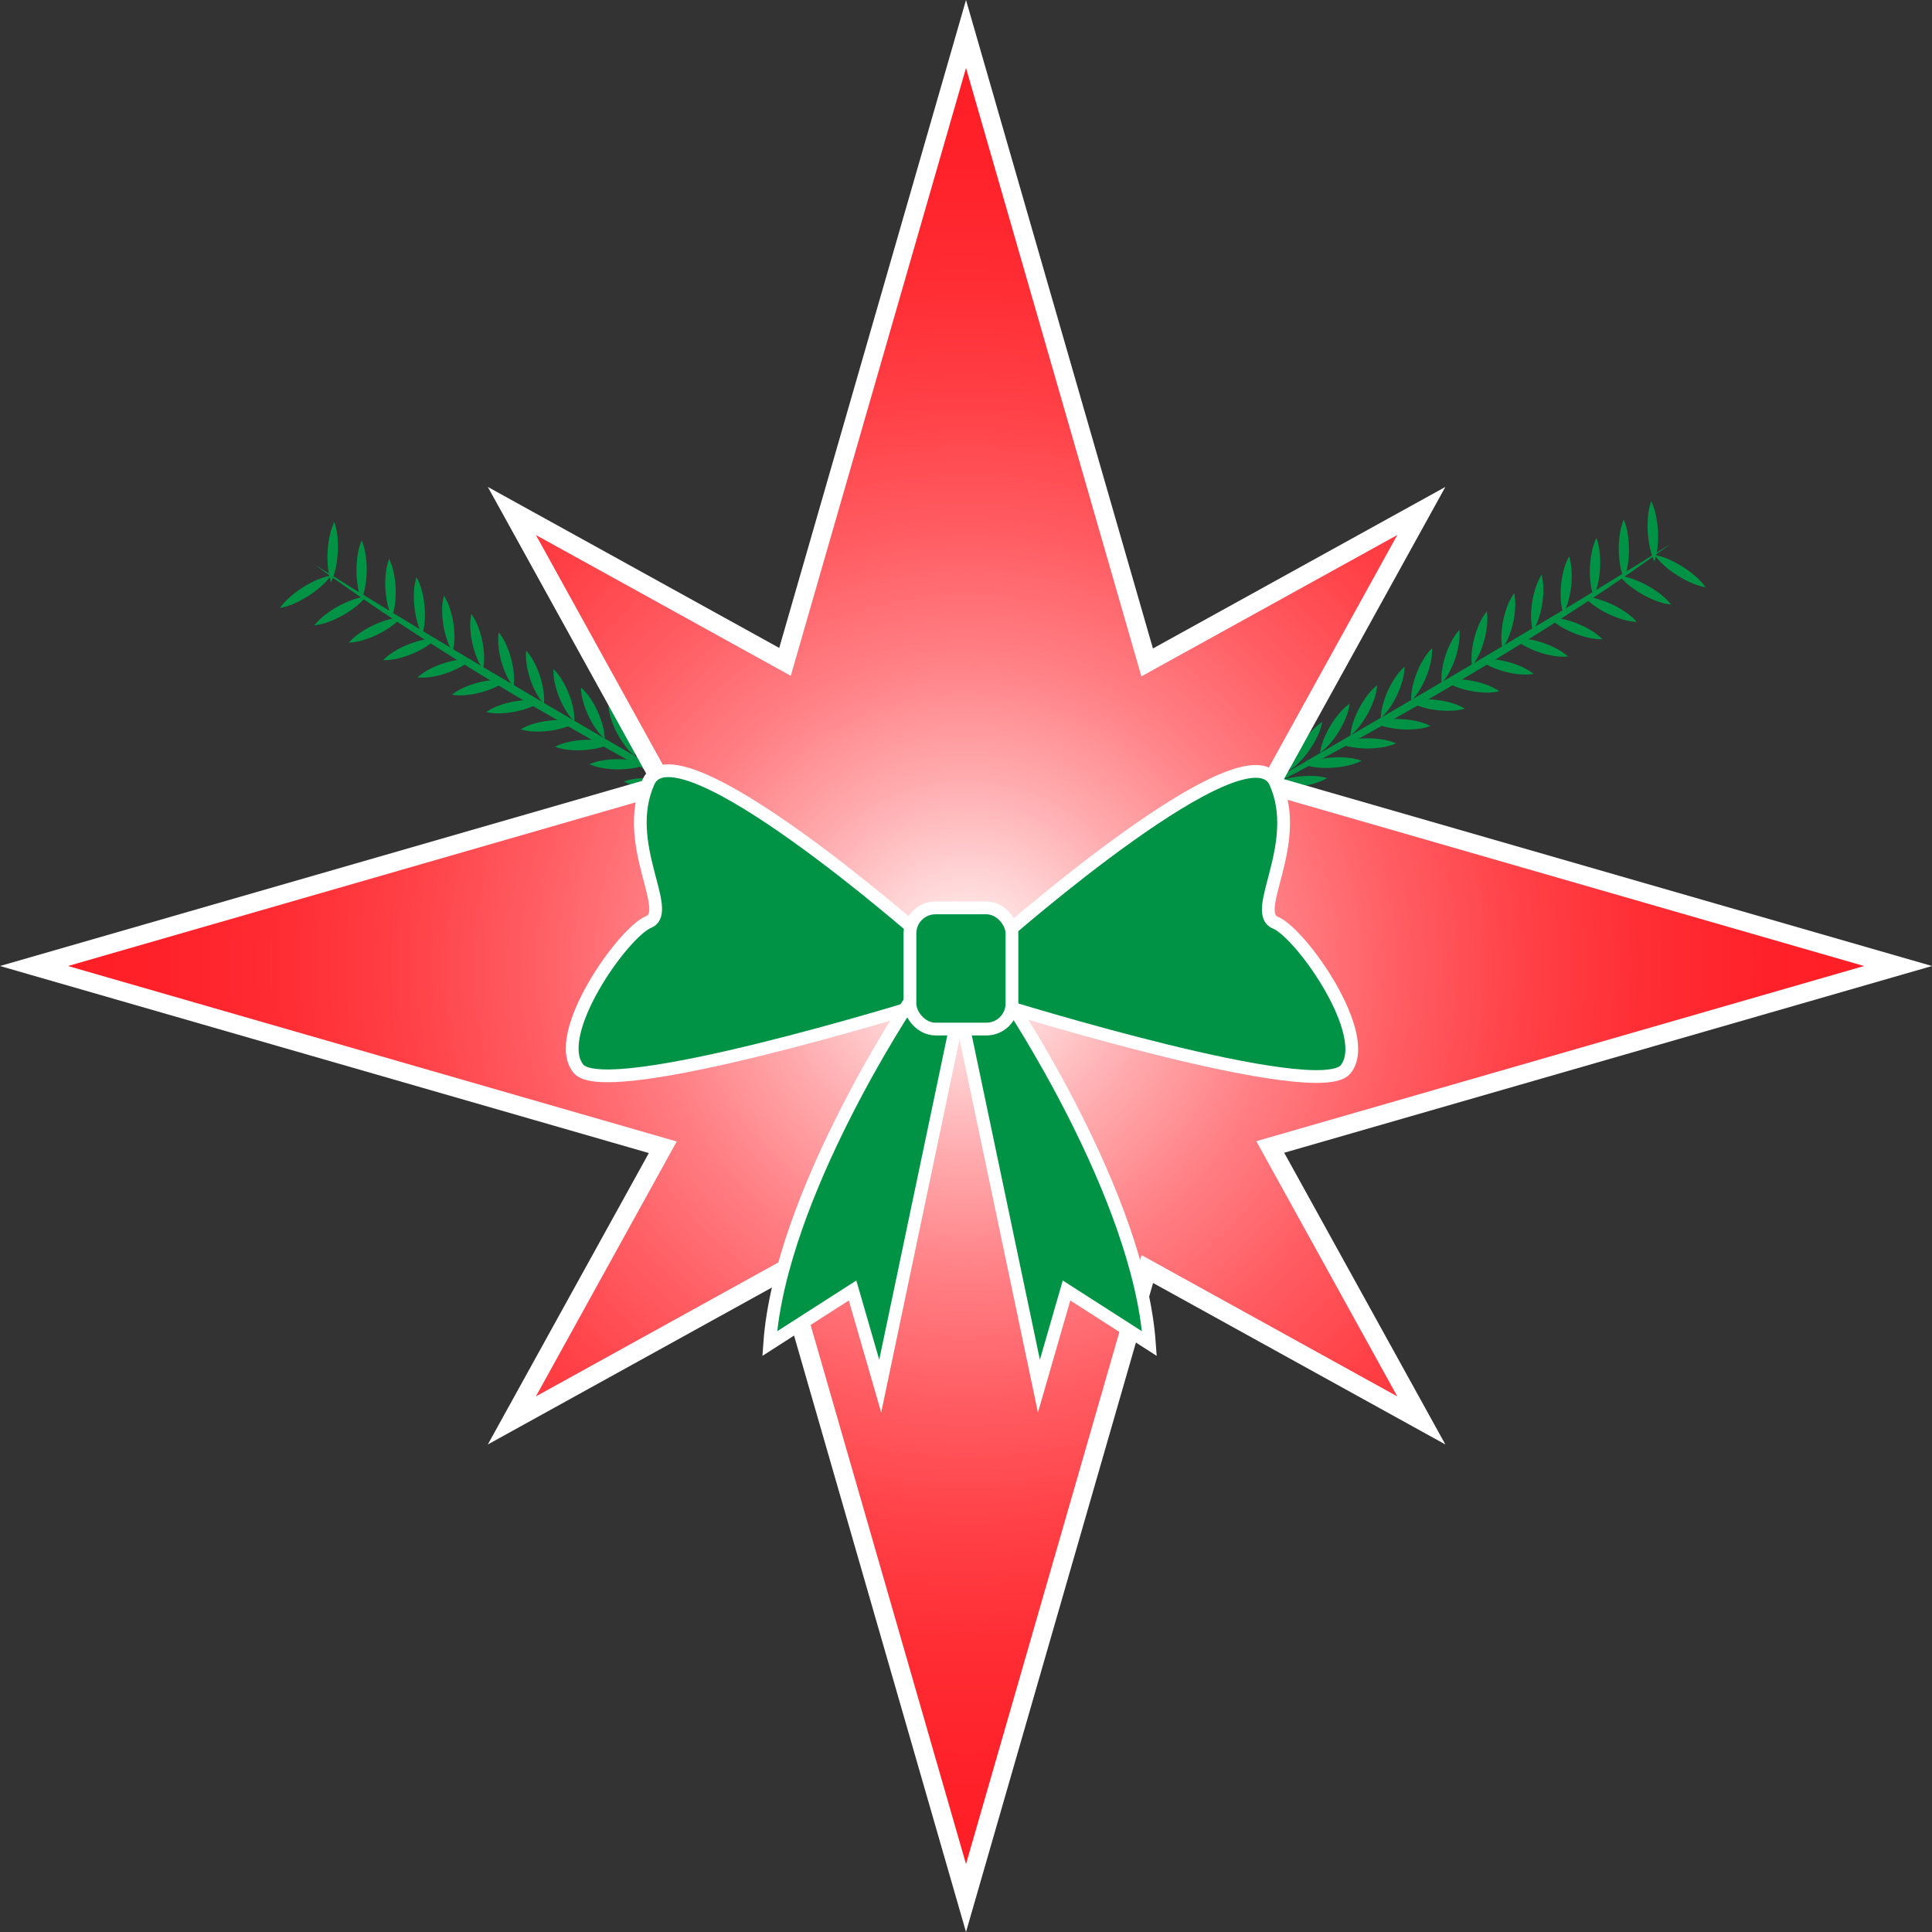 <svg xmlns="http://www.w3.org/2000/svg" xmlns:xlink="http://www.w3.org/1999/xlink" viewBox="0 0 923.49 923.49"><rect x="0" y="0" width="923.49" height="923.49" fill="#333333" stroke="none"/><defs><style>.a,.c{fill:#009245;}.b,.c{stroke:#fff;stroke-miterlimit:10;}.b{stroke-width:9px;fill:url(#a);}.c{stroke-width:6.1px;}</style><radialGradient id="a" cx="461.75" cy="461.75" r="445.5" gradientUnits="userSpaceOnUse"><stop offset="0" stop-color="#fff"/><stop offset="0.07" stop-color="#ffdfe0"/><stop offset="0.2" stop-color="#ffacaf"/><stop offset="0.33" stop-color="#ff8085"/><stop offset="0.47" stop-color="#ff5c62"/><stop offset="0.6" stop-color="#ff4147"/><stop offset="0.73" stop-color="#ff2d34"/><stop offset="0.86" stop-color="#ff2129"/><stop offset="1" stop-color="#ff1d25"/></radialGradient></defs><path class="a" d="M1135.55,432l27.34-16,27.38-15.91,27.35-15.92,27.33-16c9.09-5.35,18.19-10.67,27.24-16.1s18.09-10.84,27.18-16.2l13.53-8.21c4.53-2.7,9-5.49,13.5-8.26s9-5.44,13.49-8.28l6.7-4.22,6.74-4.15q-12.8,9.33-25.9,18.25c-8.71,6-17.59,11.7-26.46,17.45s-17.86,11.27-26.88,16.78-18.11,10.88-27.18,16.29-18.26,10.62-27.46,15.8q-6.89,3.9-13.82,7.74t-13.88,7.64Q1164,417.89,1135.55,432Z" transform="translate(-554.75 -42.75)"/><path class="a" d="M1142.12,427.58a30.61,30.61,0,0,1,3.16-6.76,49.47,49.47,0,0,1,4.22-5.88,48.31,48.31,0,0,1,5-5.2,30.18,30.18,0,0,1,6.09-4.32,30.22,30.22,0,0,1-3.15,6.77,48.32,48.32,0,0,1-4.23,5.87,50.24,50.24,0,0,1-5,5.2A30.47,30.47,0,0,1,1142.12,427.58Z" transform="translate(-554.75 -42.75)"/><path class="a" d="M1156.65,419.26a29.94,29.94,0,0,1,2.74-6.81,48.25,48.25,0,0,1,3.85-6,47.3,47.3,0,0,1,4.68-5.35,29,29,0,0,1,5.79-4.5,29.29,29.29,0,0,1-2.73,6.81,48.08,48.08,0,0,1-8.54,11.31A29.39,29.39,0,0,1,1156.65,419.26Z" transform="translate(-554.75 -42.75)"/><path class="a" d="M1171.18,410.94a29,29,0,0,1,2.33-6.85A47.22,47.22,0,0,1,1177,398a45.31,45.31,0,0,1,4.33-5.48,28.38,28.38,0,0,1,5.5-4.71,28.64,28.64,0,0,1-2.33,6.85,44.75,44.75,0,0,1-3.47,6.07,46.49,46.49,0,0,1-4.35,5.48A28.31,28.31,0,0,1,1171.18,410.94Z" transform="translate(-554.75 -42.75)"/><path class="a" d="M1185.72,402.62a28.15,28.15,0,0,1,1.91-6.88,45.62,45.62,0,0,1,3.1-6.17,44.5,44.5,0,0,1,4-5.62,27.65,27.65,0,0,1,5.19-4.91,28,28,0,0,1-1.91,6.88,46,46,0,0,1-7.11,11.79A27.9,27.9,0,0,1,1185.72,402.62Z" transform="translate(-554.75 -42.75)"/><path class="a" d="M1200.25,394.3a27.39,27.39,0,0,1,1.51-6.91,44.73,44.73,0,0,1,6.38-12,27,27,0,0,1,4.88-5.12,27.46,27.46,0,0,1-1.5,6.92,45.29,45.29,0,0,1-6.39,12A27.66,27.66,0,0,1,1200.25,394.3Z" transform="translate(-554.75 -42.75)"/><path class="a" d="M1214.78,386a26.86,26.86,0,0,1,1.11-6.93,43.46,43.46,0,0,1,2.35-6.35,42,42,0,0,1,3.31-5.92,26.78,26.78,0,0,1,4.57-5.33,26.51,26.51,0,0,1-1.1,6.94,42.79,42.79,0,0,1-2.36,6.35,44.06,44.06,0,0,1-3.31,5.91A27.11,27.11,0,0,1,1214.78,386Z" transform="translate(-554.75 -42.75)"/><path class="a" d="M1229.32,377.66a26.34,26.34,0,0,1,.7-7,41.88,41.88,0,0,1,2-6.45,42.4,42.4,0,0,1,3-6.06,26.8,26.8,0,0,1,4.25-5.55,26.37,26.37,0,0,1-.7,7,41.88,41.88,0,0,1-2,6.45,42.9,42.9,0,0,1-3,6.05A26.57,26.57,0,0,1,1229.32,377.66Z" transform="translate(-554.75 -42.75)"/><path class="a" d="M1243.85,369.35a26.84,26.84,0,0,1,.31-7,42.8,42.8,0,0,1,1.62-6.54,41.36,41.36,0,0,1,2.61-6.2,26.56,26.56,0,0,1,3.93-5.77,26.36,26.36,0,0,1-.3,7,42.26,42.26,0,0,1-1.63,6.54,43,43,0,0,1-2.61,6.21A27.42,27.42,0,0,1,1243.85,369.35Z" transform="translate(-554.75 -42.75)"/><path class="a" d="M1258.38,361a27.34,27.34,0,0,1-.08-7,44,44,0,0,1,3.52-13,26.68,26.68,0,0,1,3.61-6,26.53,26.53,0,0,1,.08,7,42,42,0,0,1-1.26,6.62A43,43,0,0,1,1262,355,27,27,0,0,1,1258.38,361Z" transform="translate(-554.75 -42.75)"/><path class="a" d="M1272.91,352.71a27.54,27.54,0,0,1-.46-7,44.3,44.3,0,0,1,.89-6.72,43.1,43.1,0,0,1,1.91-6.5,27.1,27.1,0,0,1,3.28-6.21,27.08,27.08,0,0,1,.47,7,43,43,0,0,1-.9,6.71,42.46,42.46,0,0,1-1.92,6.5A26.74,26.74,0,0,1,1272.91,352.71Z" transform="translate(-554.75 -42.75)"/><path class="a" d="M1287.45,344.39a27.26,27.26,0,0,1-.84-7,44.34,44.34,0,0,1,2.08-13.46,27,27,0,0,1,2.94-6.43,27.21,27.21,0,0,1,.84,7,43,43,0,0,1-.53,6.81,43.82,43.82,0,0,1-1.56,6.64A27.65,27.65,0,0,1,1287.45,344.39Z" transform="translate(-554.75 -42.75)"/><path class="a" d="M1302,336.07a28,28,0,0,1-1.21-7,45.32,45.32,0,0,1,.16-6.9,43.94,43.94,0,0,1,1.21-6.79,27.48,27.48,0,0,1,2.59-6.66,28,28,0,0,1,1.22,7,45.1,45.1,0,0,1-1.39,13.69A27.86,27.86,0,0,1,1302,336.07Z" transform="translate(-554.75 -42.75)"/><path class="a" d="M1316.51,327.75a28.76,28.76,0,0,1-1.57-7.06,46.51,46.51,0,0,1,.65-13.93,28.72,28.72,0,0,1,2.24-6.87,27.83,27.83,0,0,1,1.58,7.05,44.2,44.2,0,0,1,.19,7,46.48,46.48,0,0,1-.85,6.94A28.65,28.65,0,0,1,1316.51,327.75Z" transform="translate(-554.75 -42.75)"/><path class="a" d="M1331,319.43a30.11,30.11,0,0,1-1.93-7.08,46.9,46.9,0,0,1-.55-7.08,45.77,45.77,0,0,1,.49-7.09,29.22,29.22,0,0,1,1.88-7.09,28.76,28.76,0,0,1,1.94,7.08,45.64,45.64,0,0,1,.55,7.08,47,47,0,0,1-.5,7.09A29.1,29.1,0,0,1,1331,319.43Z" transform="translate(-554.75 -42.75)"/><path class="a" d="M1345.58,311.11a30,30,0,0,1-2.29-7.1,48.45,48.45,0,0,1-.91-7.18,47.23,47.23,0,0,1,.13-7.23,30,30,0,0,1,1.53-7.3,30,30,0,0,1,2.29,7.1,48.48,48.48,0,0,1,.91,7.17,51.51,51.51,0,0,1-.14,7.24A30.46,30.46,0,0,1,1345.58,311.11Z" transform="translate(-554.75 -42.75)"/><path class="a" d="M1144.4,428.21a30.47,30.47,0,0,1,6.75-3.19,49.26,49.26,0,0,1,7-1.83,48,48,0,0,1,7.19-.81,30.06,30.06,0,0,1,7.44.57,30,30,0,0,1-6.74,3.19,47.74,47.74,0,0,1-7,1.83,49.13,49.13,0,0,1-7.19.8A30.56,30.56,0,0,1,1144.4,428.21Z" transform="translate(-554.75 -42.75)"/><path class="a" d="M1161.17,418.19a29.22,29.22,0,0,1,6.77-2.78,48.41,48.41,0,0,1,14-1.77,29.25,29.25,0,0,1,7.25,1,29.26,29.26,0,0,1-6.77,2.79,47.5,47.5,0,0,1-7,1.39,46.2,46.2,0,0,1-7.07.37A29.66,29.66,0,0,1,1161.17,418.19Z" transform="translate(-554.75 -42.75)"/><path class="a" d="M1177.94,408.17a28.5,28.5,0,0,1,6.8-2.36,46.91,46.91,0,0,1,13.85-.91,28.56,28.56,0,0,1,7.06,1.46,28.13,28.13,0,0,1-6.81,2.36,44.81,44.81,0,0,1-6.89,1,46.23,46.23,0,0,1-7-.07A28.92,28.92,0,0,1,1177.94,408.17Z" transform="translate(-554.75 -42.75)"/><path class="a" d="M1194.71,398.14a27.84,27.84,0,0,1,6.84-1.92,44.82,44.82,0,0,1,13.68-.05,27.42,27.42,0,0,1,6.85,1.9,27.44,27.44,0,0,1-6.84,1.93,44.82,44.82,0,0,1-13.68,0A27.39,27.39,0,0,1,1194.71,398.14Z" transform="translate(-554.75 -42.75)"/><path class="a" d="M1211.48,388.12a27.23,27.23,0,0,1,6.87-1.49,44.24,44.24,0,0,1,13.52.82,27,27,0,0,1,6.65,2.32,26.9,26.9,0,0,1-6.88,1.5,42.81,42.81,0,0,1-6.79.11,45.4,45.4,0,0,1-6.73-.94A26.82,26.82,0,0,1,1211.48,388.12Z" transform="translate(-554.75 -42.75)"/><path class="a" d="M1228.25,378.1a27.2,27.2,0,0,1,6.91-1.05,43.37,43.37,0,0,1,6.75.33,42.13,42.13,0,0,1,6.61,1.35,27,27,0,0,1,6.43,2.75,26.76,26.76,0,0,1-6.91,1,42,42,0,0,1-6.74-.33,43.08,43.08,0,0,1-6.61-1.36A27.23,27.23,0,0,1,1228.25,378.1Z" transform="translate(-554.75 -42.75)"/><path class="a" d="M1245,368.08a26.81,26.81,0,0,1,7-.6,43.9,43.9,0,0,1,6.7.76,41.69,41.69,0,0,1,6.49,1.79,26.65,26.65,0,0,1,6.23,3.15,26.9,26.9,0,0,1-7,.61,42.7,42.7,0,0,1-6.69-.77,43.68,43.68,0,0,1-6.49-1.79A27,27,0,0,1,1245,368.08Z" transform="translate(-554.75 -42.75)"/><path class="a" d="M1261.79,358.06a27,27,0,0,1,7-.14,42.17,42.17,0,0,1,6.64,1.2,43.39,43.39,0,0,1,6.38,2.21,26.61,26.61,0,0,1,6,3.56,26.53,26.53,0,0,1-7,.14,42.17,42.17,0,0,1-6.64-1.2,44.64,44.64,0,0,1-6.38-2.22A26.94,26.94,0,0,1,1261.79,358.06Z" transform="translate(-554.75 -42.75)"/><path class="a" d="M1278.56,348a26.79,26.79,0,0,1,7,.33,44.19,44.19,0,0,1,12.85,4.27,27.2,27.2,0,0,1,5.82,3.95,26.8,26.8,0,0,1-7-.32,42.92,42.92,0,0,1-6.59-1.65,42.19,42.19,0,0,1-6.26-2.64A27.14,27.14,0,0,1,1278.56,348Z" transform="translate(-554.75 -42.75)"/><path class="a" d="M1295.33,338a28,28,0,0,1,7.06.81,44.79,44.79,0,0,1,12.68,5.14,27.15,27.15,0,0,1,5.62,4.34,27.6,27.6,0,0,1-7.06-.8,45.21,45.21,0,0,1-12.68-5.15A27.15,27.15,0,0,1,1295.33,338Z" transform="translate(-554.75 -42.75)"/><path class="a" d="M1312.1,328a28,28,0,0,1,7.08,1.29,45.93,45.93,0,0,1,6.49,2.53,43.73,43.73,0,0,1,6,3.47,28.23,28.23,0,0,1,5.43,4.73,28.44,28.44,0,0,1-7.09-1.28,46.5,46.5,0,0,1-12.51-6A28.52,28.52,0,0,1,1312.1,328Z" transform="translate(-554.75 -42.75)"/><path class="a" d="M1328.87,318a29,29,0,0,1,7.1,1.77,48.49,48.49,0,0,1,12.35,6.86,29,29,0,0,1,5.24,5.11,29,29,0,0,1-7.1-1.76,47.53,47.53,0,0,1-6.43-3,48.36,48.36,0,0,1-5.92-3.9A29.3,29.3,0,0,1,1328.87,318Z" transform="translate(-554.75 -42.75)"/><path class="a" d="M1345.64,308a30.15,30.15,0,0,1,7.11,2.26,50.1,50.1,0,0,1,12.18,7.72,30.32,30.32,0,0,1,5.07,5.49,30.68,30.68,0,0,1-7.12-2.25,49.86,49.86,0,0,1-12.17-7.74A30.59,30.59,0,0,1,1345.64,308Z" transform="translate(-554.75 -42.75)"/><path class="a" d="M923,441.88q-28.42-14-56.21-29.26-7-3.75-13.88-7.63t-13.82-7.74c-9.2-5.19-18.32-10.52-27.46-15.8s-18.18-10.77-27.18-16.29-18-11.11-26.88-16.79-17.74-11.46-26.46-17.44-17.37-12-25.9-18.26l6.75,4.16,6.7,4.21c4.44,2.85,9,5.53,13.49,8.29s9,5.56,13.5,8.25l13.52,8.21c9.09,5.36,18.07,10.89,27.18,16.21s18.16,10.74,27.25,16.09l27.32,16L868.31,410l27.37,15.9Z" transform="translate(-554.75 -42.75)"/><path class="a" d="M916.46,437.51a30.54,30.54,0,0,1-6.09-4.31,48.47,48.47,0,0,1-5-5.21,47.48,47.48,0,0,1-4.22-5.87,29.73,29.73,0,0,1-3.16-6.76,30.26,30.26,0,0,1,6.09,4.31,48.47,48.47,0,0,1,5,5.21,49.35,49.35,0,0,1,4.22,5.87A30.82,30.82,0,0,1,916.46,437.51Z" transform="translate(-554.75 -42.75)"/><path class="a" d="M901.92,429.19a30,30,0,0,1-5.79-4.51,47.33,47.33,0,0,1-4.68-5.34,46.41,46.41,0,0,1-3.85-6,29.14,29.14,0,0,1-2.74-6.81,29.39,29.39,0,0,1,5.79,4.51,46.23,46.23,0,0,1,4.68,5.34,48.36,48.36,0,0,1,3.85,6A29.24,29.24,0,0,1,901.92,429.19Z" transform="translate(-554.75 -42.75)"/><path class="a" d="M887.39,420.88a29.34,29.34,0,0,1-5.49-4.71,46.9,46.9,0,0,1-7.82-11.55,28.49,28.49,0,0,1-2.32-6.85,28.62,28.62,0,0,1,5.49,4.7,45.49,45.49,0,0,1,4.34,5.49,46.49,46.49,0,0,1,3.47,6.07A28.8,28.8,0,0,1,887.39,420.88Z" transform="translate(-554.75 -42.75)"/><path class="a" d="M872.86,412.56a28,28,0,0,1-5.19-4.92,45.54,45.54,0,0,1-4-5.62,44.92,44.92,0,0,1-3.1-6.16,27.67,27.67,0,0,1-1.91-6.89,28.29,28.29,0,0,1,5.19,4.91,44.82,44.82,0,0,1,4,5.63,45.62,45.62,0,0,1,3.1,6.17A28,28,0,0,1,872.86,412.56Z" transform="translate(-554.75 -42.75)"/><path class="a" d="M858.32,404.24a27.28,27.28,0,0,1-4.87-5.12,44.85,44.85,0,0,1-3.66-5.77,43.1,43.1,0,0,1-2.73-6.26,26.55,26.55,0,0,1-1.5-6.91,27.34,27.34,0,0,1,4.88,5.12,42.45,42.45,0,0,1,3.65,5.77,44.22,44.22,0,0,1,2.73,6.26A27.39,27.39,0,0,1,858.32,404.24Z" transform="translate(-554.75 -42.75)"/><path class="a" d="M843.79,395.92a26.77,26.77,0,0,1-4.56-5.34,42.93,42.93,0,0,1-3.32-5.91,43.5,43.5,0,0,1-2.36-6.35,27.3,27.3,0,0,1-1.1-6.94,26.89,26.89,0,0,1,4.58,5.34A44.07,44.07,0,0,1,842.69,389,27.22,27.22,0,0,1,843.79,395.92Z" transform="translate(-554.75 -42.75)"/><path class="a" d="M829.26,387.6a26.88,26.88,0,0,1-4.25-5.55,43,43,0,0,1-3-6.06,41.76,41.76,0,0,1-2-6.44,26.41,26.41,0,0,1-.7-7,26.67,26.67,0,0,1,4.26,5.55,42.42,42.42,0,0,1,3,6.06,42.85,42.85,0,0,1,2,6.44A26.84,26.84,0,0,1,829.26,387.6Z" transform="translate(-554.75 -42.75)"/><path class="a" d="M814.73,379.28a26.21,26.21,0,0,1-3.93-5.77,43.34,43.34,0,0,1-4.25-12.74,26.36,26.36,0,0,1-.3-7,26.39,26.39,0,0,1,3.93,5.76,42.6,42.6,0,0,1,2.62,6.21,43.4,43.4,0,0,1,1.62,6.54A26.78,26.78,0,0,1,814.73,379.28Z" transform="translate(-554.75 -42.75)"/><path class="a" d="M800.19,371a26.78,26.78,0,0,1-3.6-6,43.42,43.42,0,0,1-3.53-13,26.91,26.91,0,0,1,.09-7,26.82,26.82,0,0,1,3.61,6,42.14,42.14,0,0,1,2.26,6.35,43.55,43.55,0,0,1,1.25,6.63A26.46,26.46,0,0,1,800.19,371Z" transform="translate(-554.75 -42.75)"/><path class="a" d="M785.66,362.64a27.45,27.45,0,0,1-3.27-6.21,44.33,44.33,0,0,1-1.92-6.5,42.91,42.91,0,0,1-.89-6.72,26.58,26.58,0,0,1,.47-7,26.48,26.48,0,0,1,3.27,6.21,42,42,0,0,1,1.91,6.5,42.91,42.91,0,0,1,.89,6.72A27,27,0,0,1,785.66,362.64Z" transform="translate(-554.75 -42.75)"/><path class="a" d="M771.13,354.32a27.18,27.18,0,0,1-2.93-6.43,44.36,44.36,0,0,1-2.1-13.46,26.85,26.85,0,0,1,.85-7,27.25,27.25,0,0,1,2.93,6.44,42.65,42.65,0,0,1,1.56,6.64,44.24,44.24,0,0,1,.53,6.81A27.65,27.65,0,0,1,771.13,354.32Z" transform="translate(-554.75 -42.75)"/><path class="a" d="M756.6,346a27.8,27.8,0,0,1-2.59-6.66,45.29,45.29,0,0,1-1.21-6.8,44.07,44.07,0,0,1-.17-6.9,27.44,27.44,0,0,1,1.21-7,28,28,0,0,1,2.6,6.65,45.27,45.27,0,0,1,1.2,6.8,44.07,44.07,0,0,1,.16,6.9A28,28,0,0,1,756.6,346Z" transform="translate(-554.75 -42.75)"/><path class="a" d="M742.06,337.69a28.9,28.9,0,0,1-2.23-6.88,46.52,46.52,0,0,1-.67-13.93,28.79,28.79,0,0,1,1.58-7.06A27.93,27.93,0,0,1,743,316.7a44.15,44.15,0,0,1,.85,6.94,46.72,46.72,0,0,1-.19,7A28.79,28.79,0,0,1,742.06,337.69Z" transform="translate(-554.75 -42.75)"/><path class="a" d="M727.53,329.37a29.63,29.63,0,0,1-1.88-7.1,48.16,48.16,0,0,1-.5-7.08,47,47,0,0,1,.55-7.09,29,29,0,0,1,1.94-7.07,29.13,29.13,0,0,1,1.89,7.09,48.19,48.19,0,0,1,.49,7.09,46.92,46.92,0,0,1-.56,7.08A29.18,29.18,0,0,1,727.53,329.37Z" transform="translate(-554.75 -42.75)"/><path class="a" d="M713,321.05a30.64,30.64,0,0,1-1.52-7.31,50.26,50.26,0,0,1,.76-14.41,30.61,30.61,0,0,1,2.3-7.1,30.15,30.15,0,0,1,1.52,7.31,48.55,48.55,0,0,1,.14,7.23,50.17,50.17,0,0,1-.91,7.18A31.06,31.06,0,0,1,713,321.05Z" transform="translate(-554.75 -42.75)"/><path class="a" d="M914.17,438.14a30,30,0,0,1-7.44.56,49.5,49.5,0,0,1-14.19-2.62,30.22,30.22,0,0,1-6.74-3.2,30.07,30.07,0,0,1,7.44-.56,49.13,49.13,0,0,1,7.19.8,50.77,50.77,0,0,1,7,1.83A31.08,31.08,0,0,1,914.17,438.14Z" transform="translate(-554.75 -42.75)"/><path class="a" d="M897.4,428.12a29.17,29.17,0,0,1-7.24,1,47.64,47.64,0,0,1-7.08-.36,46.12,46.12,0,0,1-6.94-1.4,29.29,29.29,0,0,1-6.78-2.78,29.33,29.33,0,0,1,7.25-1,47.85,47.85,0,0,1,14,1.78A29.63,29.63,0,0,1,897.4,428.12Z" transform="translate(-554.75 -42.75)"/><path class="a" d="M880.64,418.1a28.09,28.09,0,0,1-7.06,1.45,46,46,0,0,1-13.85-.89,28.5,28.5,0,0,1-6.8-2.36,27.61,27.61,0,0,1,7.05-1.46,46,46,0,0,1,13.85.91A28.53,28.53,0,0,1,880.64,418.1Z" transform="translate(-554.75 -42.75)"/><path class="a" d="M863.87,408.08A27.94,27.94,0,0,1,857,410a44,44,0,0,1-6.85.5,42.61,42.61,0,0,1-6.84-.54,27.44,27.44,0,0,1-6.84-1.93,27.51,27.51,0,0,1,6.85-1.89,43.86,43.86,0,0,1,6.85-.5,45,45,0,0,1,6.84.54A28.32,28.32,0,0,1,863.87,408.08Z" transform="translate(-554.75 -42.75)"/><path class="a" d="M847.1,398.06a27.41,27.41,0,0,1-6.65,2.31,43.88,43.88,0,0,1-13.52.83,26.8,26.8,0,0,1-6.87-1.49,27.27,27.27,0,0,1,6.64-2.33,43.87,43.87,0,0,1,13.52-.81A27.31,27.31,0,0,1,847.1,398.06Z" transform="translate(-554.75 -42.75)"/><path class="a" d="M830.33,388a26.79,26.79,0,0,1-6.44,2.73,43.46,43.46,0,0,1-13.35,1.7,26.5,26.5,0,0,1-6.92-1.06,26.43,26.43,0,0,1,6.44-2.74A43.45,43.45,0,0,1,823.41,387,26.9,26.9,0,0,1,830.33,388Z" transform="translate(-554.75 -42.75)"/><path class="a" d="M813.56,378a26.65,26.65,0,0,1-6.23,3.15,43.76,43.76,0,0,1-13.19,2.56,26.38,26.38,0,0,1-6.95-.6,26.7,26.7,0,0,1,6.23-3.16,43.59,43.59,0,0,1,13.18-2.54A26.87,26.87,0,0,1,813.56,378Z" transform="translate(-554.75 -42.75)"/><path class="a" d="M796.79,368a27,27,0,0,1-6,3.56,43.94,43.94,0,0,1-13,3.42,26.62,26.62,0,0,1-7-.15,26.56,26.56,0,0,1,6-3.55,41.18,41.18,0,0,1,6.38-2.21,42.17,42.17,0,0,1,6.64-1.2A27,27,0,0,1,796.79,368Z" transform="translate(-554.75 -42.75)"/><path class="a" d="M780,358a27.25,27.25,0,0,1-5.83,3.95,43.94,43.94,0,0,1-6.26,2.64,43.09,43.09,0,0,1-6.58,1.65,27.23,27.23,0,0,1-7,.32,26.64,26.64,0,0,1,5.82-4,42.76,42.76,0,0,1,6.26-2.63A44.09,44.09,0,0,1,773,358.3,27.68,27.68,0,0,1,780,358Z" transform="translate(-554.75 -42.75)"/><path class="a" d="M763.25,348a28.19,28.19,0,0,1-5.63,4.34,44.89,44.89,0,0,1-12.68,5.15,27.49,27.49,0,0,1-7.06.8,27.55,27.55,0,0,1,5.62-4.35,42.89,42.89,0,0,1,6.15-3.05,44.09,44.09,0,0,1,6.54-2.09A27.94,27.94,0,0,1,763.25,348Z" transform="translate(-554.75 -42.75)"/><path class="a" d="M746.48,337.93a28.27,28.27,0,0,1-5.44,4.72,46.43,46.43,0,0,1-6,3.48,45.34,45.34,0,0,1-6.48,2.53,28,28,0,0,1-7.08,1.28,28,28,0,0,1,5.43-4.73,45.24,45.24,0,0,1,6-3.47,45.81,45.81,0,0,1,6.48-2.53A28.44,28.44,0,0,1,746.48,337.93Z" transform="translate(-554.75 -42.75)"/><path class="a" d="M729.71,327.91a30,30,0,0,1-5.25,5.1,47.91,47.91,0,0,1-5.92,3.89,45.81,45.81,0,0,1-6.43,3,29,29,0,0,1-7.1,1.77,29,29,0,0,1,5.24-5.11,48,48,0,0,1,12.36-6.86A29,29,0,0,1,729.71,327.91Z" transform="translate(-554.75 -42.75)"/><path class="a" d="M712.94,317.88a30.59,30.59,0,0,1-5.07,5.48,50.18,50.18,0,0,1-12.18,7.74,30.07,30.07,0,0,1-7.12,2.25,30.59,30.59,0,0,1,5.07-5.48,49.32,49.32,0,0,1,5.81-4.31,50.51,50.51,0,0,1,6.37-3.42A30.85,30.85,0,0,1,712.94,317.88Z" transform="translate(-554.75 -42.75)"/><polygon class="b" points="607.18 548.25 907.25 461.75 607.04 375.2 679.39 244.24 548.34 316.64 461.75 16.25 375.23 316.37 244.67 244.24 316.95 375.06 16.25 461.75 316.81 548.39 244.67 678.96 375.15 606.87 461.75 907.25 548.41 606.6 679.39 678.96 607.18 548.25"/><path class="c" d="M1034.41,489.94s116.83-102.61,130-73.15-12.19,62,0,67,46.73,53.85,33.53,70.1-163.57-30.47-163.57-30.47Z" transform="translate(-554.75 -42.75)"/><path class="c" d="M994.79,489.62S878,387,864.75,416.47s12.19,62,0,67-46.74,53.85-33.53,70.1,163.57-30.48,163.57-30.48Z" transform="translate(-554.75 -42.75)"/><path class="c" d="M989.71,521.43s-62,92.45-67.05,163.57l39.62-25.4,13.21,45.72,38.6-183.89Z" transform="translate(-554.75 -42.75)"/><path class="c" d="M1037.12,521.43s62,92.45,67.05,163.57l-39.62-25.4-13.2,45.72-38.61-183.89Z" transform="translate(-554.75 -42.75)"/><rect class="c" x="434.95" y="433.98" width="48.76" height="57.91" rx="12.19"/></svg>